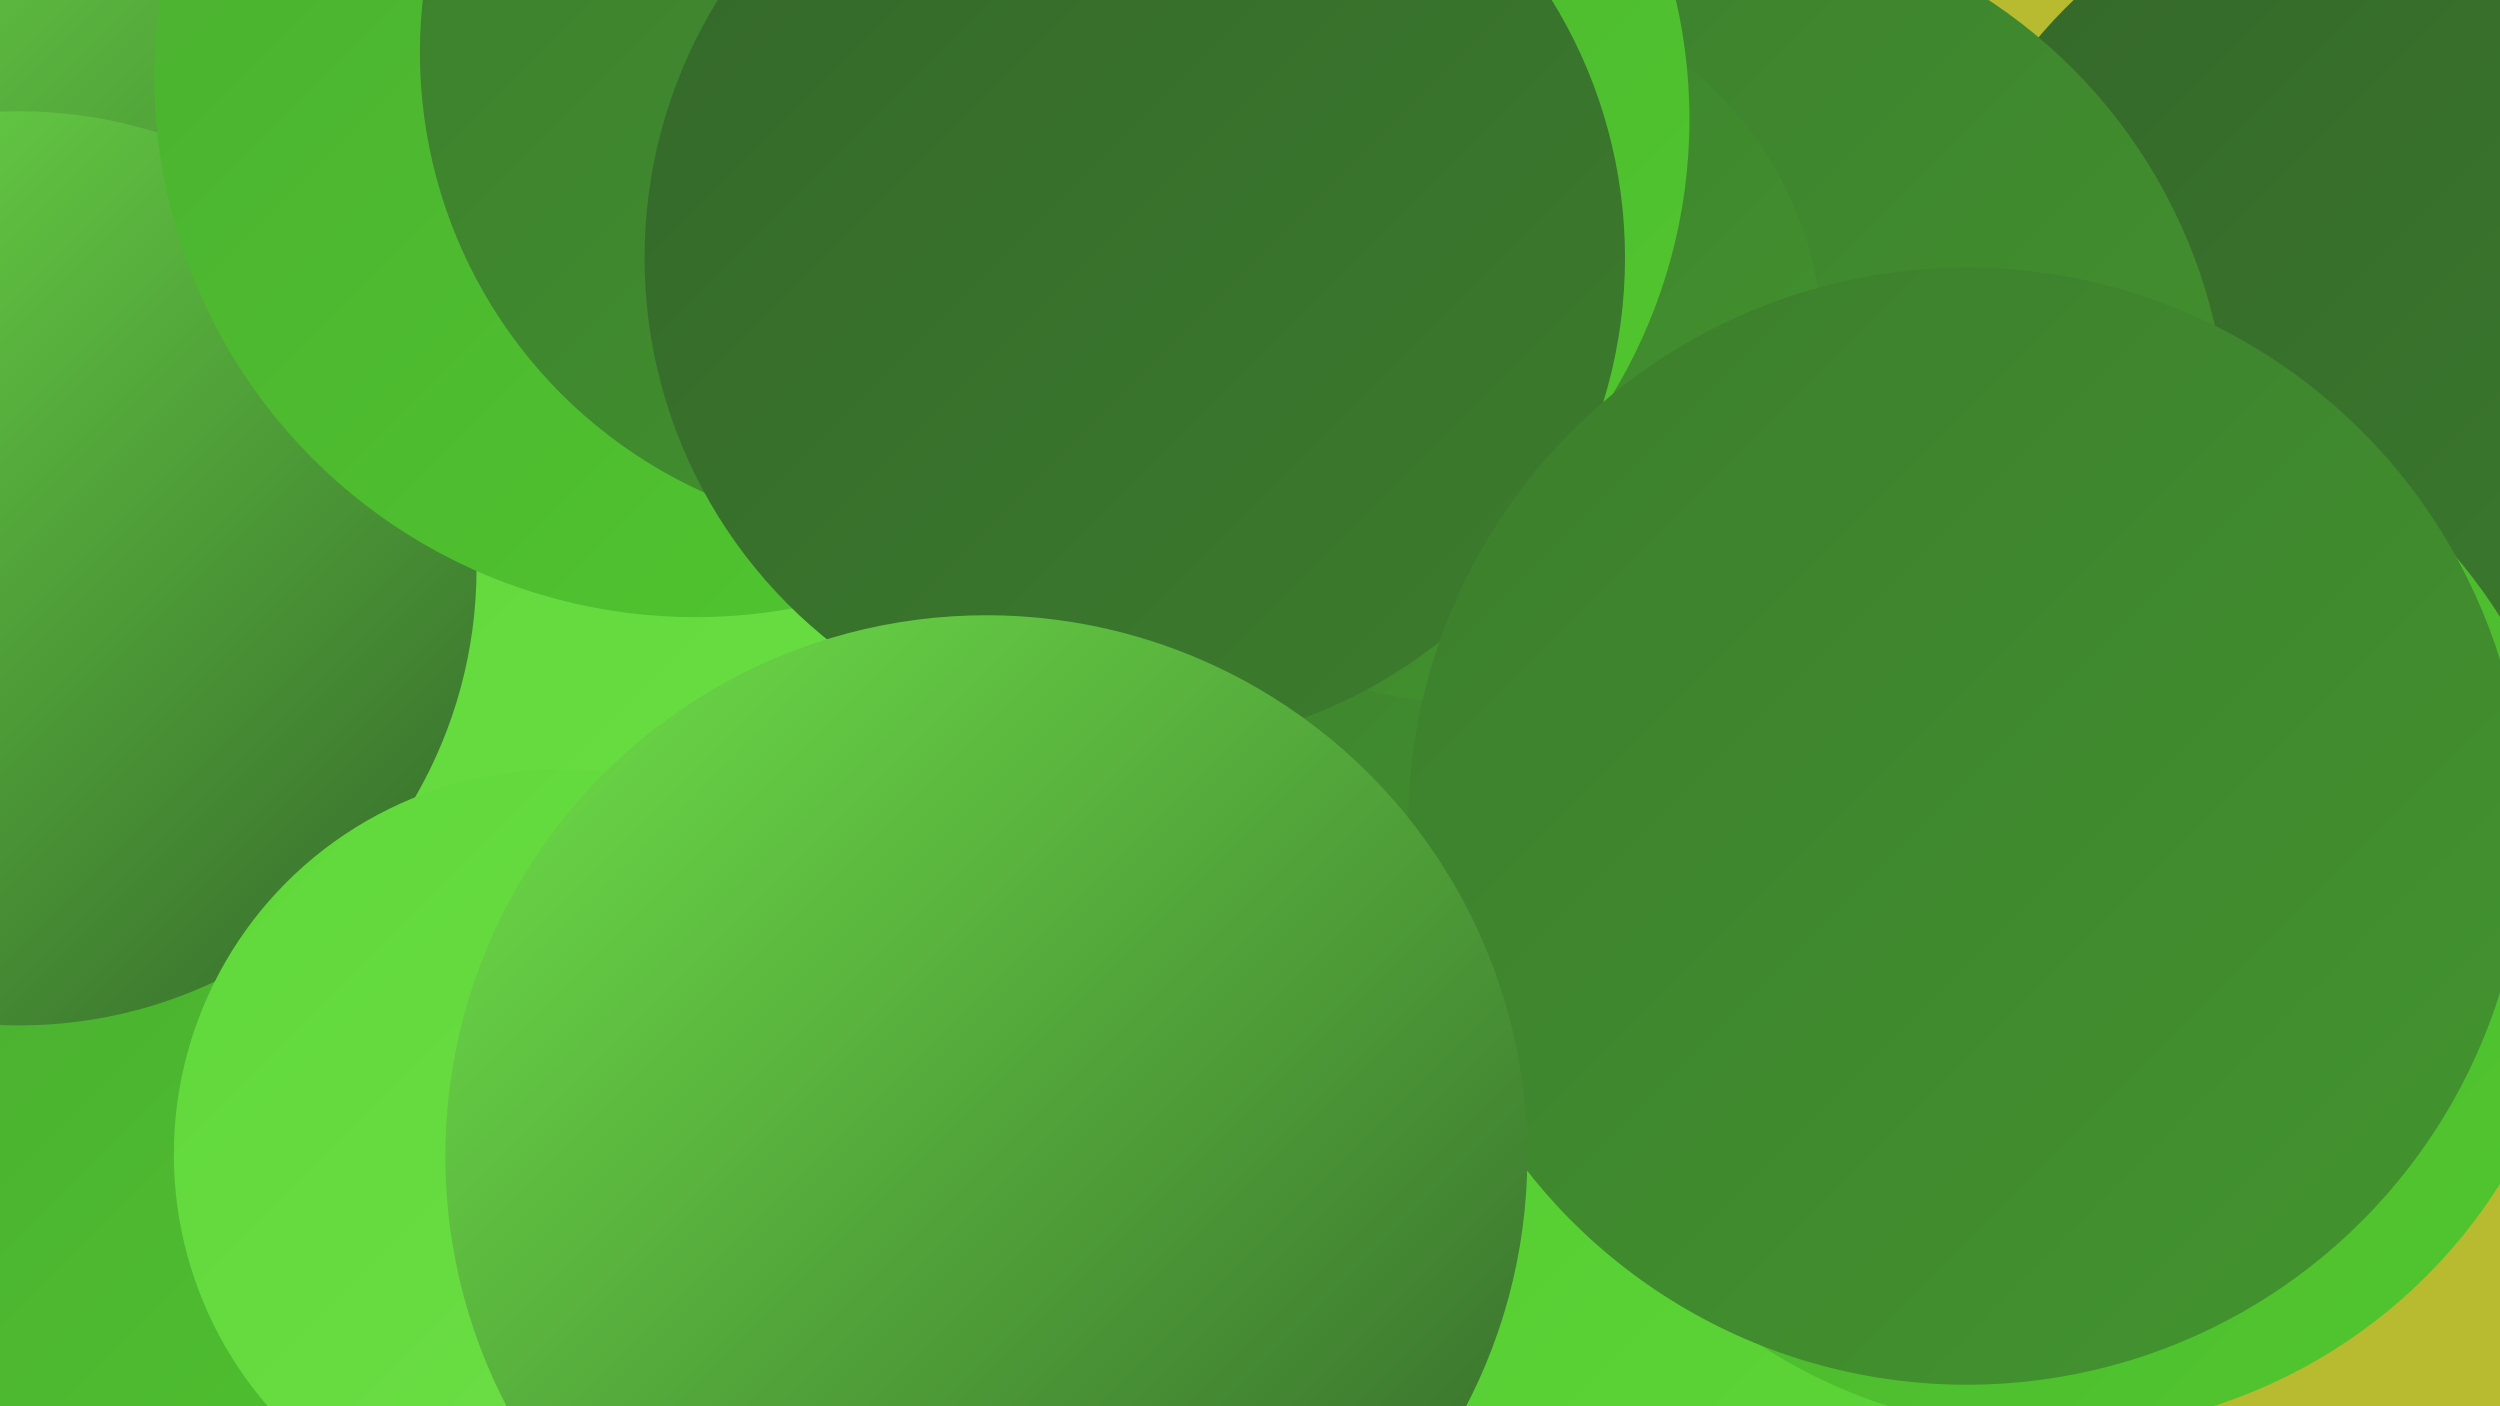 <?xml version="1.0" encoding="UTF-8"?><svg width="1280" height="720" xmlns="http://www.w3.org/2000/svg"><defs><linearGradient id="grad0" x1="0%" y1="0%" x2="100%" y2="100%"><stop offset="0%" style="stop-color:#34672a;stop-opacity:1" /><stop offset="100%" style="stop-color:#3c7d2d;stop-opacity:1" /></linearGradient><linearGradient id="grad1" x1="0%" y1="0%" x2="100%" y2="100%"><stop offset="0%" style="stop-color:#3c7d2d;stop-opacity:1" /><stop offset="100%" style="stop-color:#43952f;stop-opacity:1" /></linearGradient><linearGradient id="grad2" x1="0%" y1="0%" x2="100%" y2="100%"><stop offset="0%" style="stop-color:#43952f;stop-opacity:1" /><stop offset="100%" style="stop-color:#4aae30;stop-opacity:1" /></linearGradient><linearGradient id="grad3" x1="0%" y1="0%" x2="100%" y2="100%"><stop offset="0%" style="stop-color:#4aae30;stop-opacity:1" /><stop offset="100%" style="stop-color:#51c82f;stop-opacity:1" /></linearGradient><linearGradient id="grad4" x1="0%" y1="0%" x2="100%" y2="100%"><stop offset="0%" style="stop-color:#51c82f;stop-opacity:1" /><stop offset="100%" style="stop-color:#5fd739;stop-opacity:1" /></linearGradient><linearGradient id="grad5" x1="0%" y1="0%" x2="100%" y2="100%"><stop offset="0%" style="stop-color:#5fd739;stop-opacity:1" /><stop offset="100%" style="stop-color:#6fe149;stop-opacity:1" /></linearGradient><linearGradient id="grad6" x1="0%" y1="0%" x2="100%" y2="100%"><stop offset="0%" style="stop-color:#6fe149;stop-opacity:1" /><stop offset="100%" style="stop-color:#34672a;stop-opacity:1" /></linearGradient></defs><rect width="1280" height="720" fill="#b8bb30" /><circle cx="554" cy="439" r="277" fill="url(#grad5)" /><circle cx="385" cy="353" r="280" fill="url(#grad5)" /><circle cx="689" cy="3" r="236" fill="url(#grad6)" /><circle cx="630" cy="125" r="219" fill="url(#grad5)" /><circle cx="857" cy="553" r="261" fill="url(#grad4)" /><circle cx="1236" cy="182" r="252" fill="url(#grad0)" /><circle cx="129" cy="674" r="230" fill="url(#grad3)" /><circle cx="143" cy="14" r="254" fill="url(#grad6)" /><circle cx="1050" cy="461" r="272" fill="url(#grad3)" /><circle cx="10" cy="291" r="234" fill="url(#grad6)" /><circle cx="356" cy="39" r="277" fill="url(#grad3)" /><circle cx="452" cy="642" r="276" fill="url(#grad6)" /><circle cx="868" cy="228" r="273" fill="url(#grad1)" /><circle cx="750" cy="177" r="183" fill="url(#grad1)" /><circle cx="593" cy="61" r="272" fill="url(#grad3)" /><circle cx="462" cy="27" r="247" fill="url(#grad1)" /><circle cx="286" cy="591" r="197" fill="url(#grad5)" /><circle cx="581" cy="132" r="251" fill="url(#grad0)" /><circle cx="1007" cy="423" r="286" fill="url(#grad1)" /><circle cx="505" cy="592" r="277" fill="url(#grad6)" /></svg>